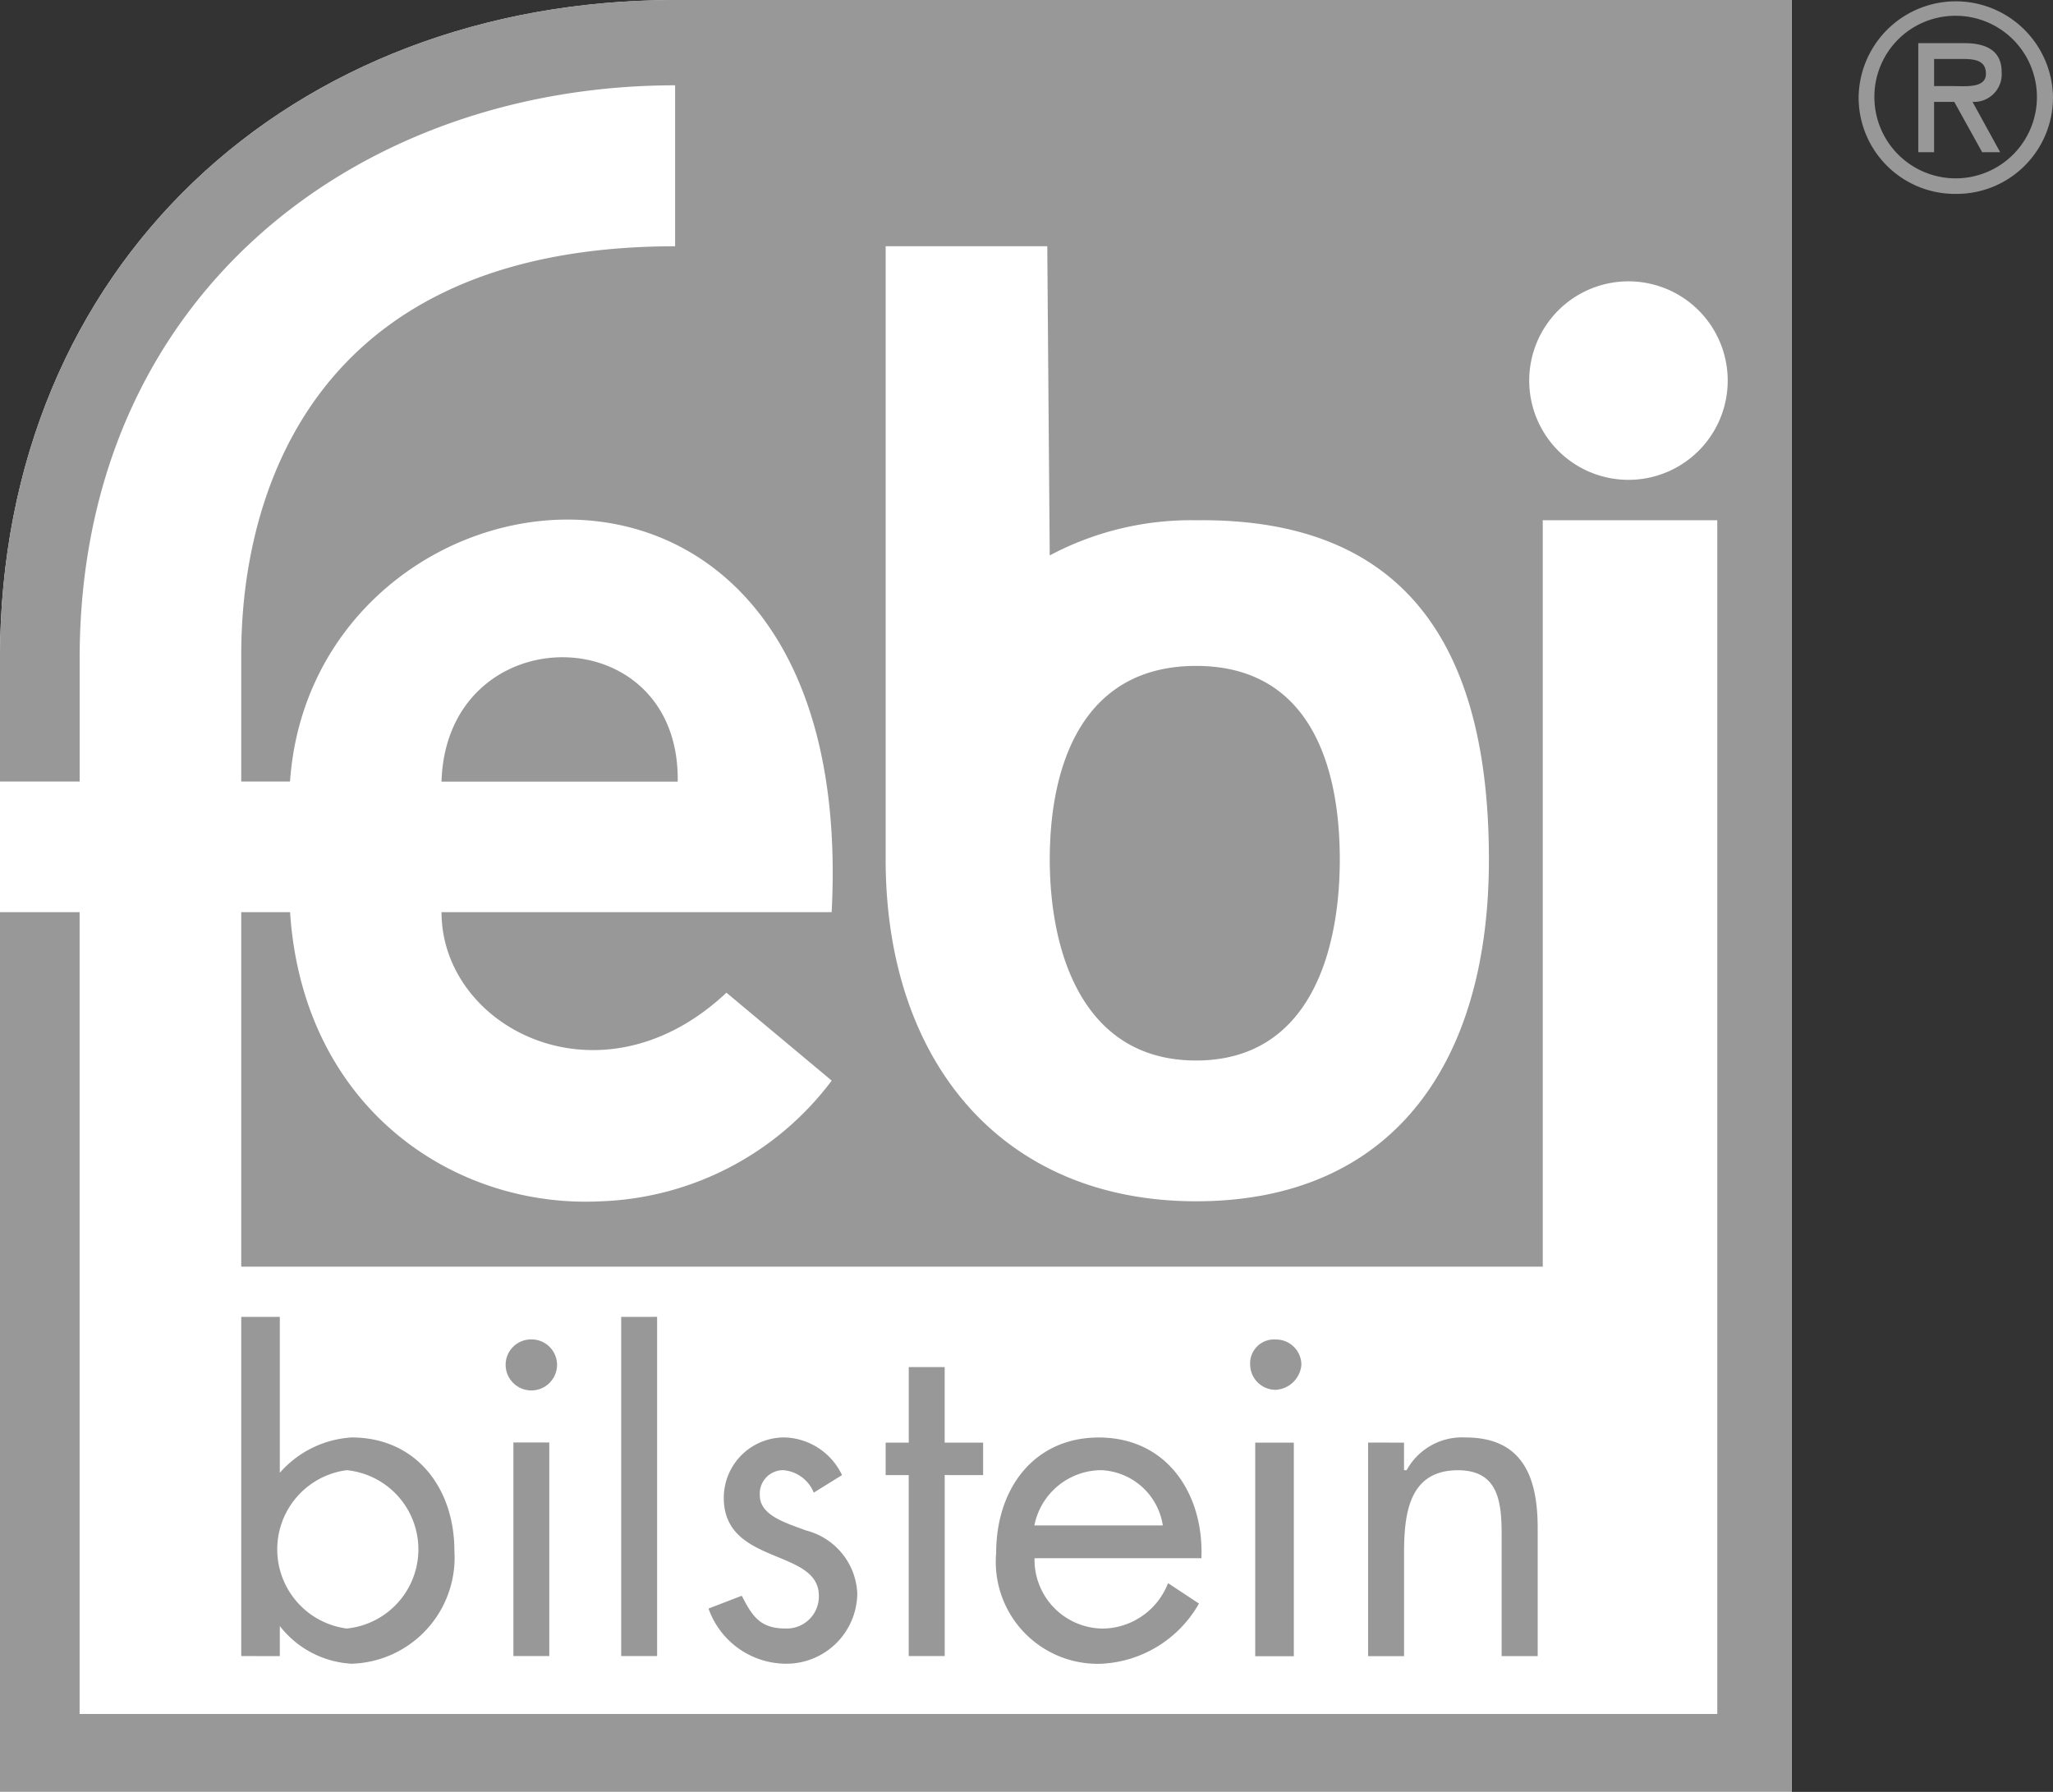 <svg id="brand-logo-6" xmlns="http://www.w3.org/2000/svg" width="78.814" height="68.785" viewBox="0 0 78.814 68.785">
  <rect x="0" y="0" width="78.814" height="68.785" fill="#333333" stroke="none"/>
  <path id="Path_1147" data-name="Path 1147" d="M0,68.853V25.344C0,10.2,11.237.07,25.916.07H68.783V68.853Z" transform="translate(0 -0.067)" fill="#fff"/>
  <path id="Path_1148" data-name="Path 1148" d="M40.3,32.991c0-3.665,1.285-7.429,5.617-7.429s5.517,3.765,5.517,7.429c0,3.573-1.175,7.718-5.517,7.718S40.3,36.564,40.3,32.991ZM62.578,10.8a3.81,3.81,0,1,0,0,7.619,3.81,3.81,0,0,0,0-7.619ZM34,32.991c0,7.718,4.433,13.122,11.918,13.122,7.392,0,11.241-5.115,11.241-13.122S54.1,19.871,45.916,19.971a11.544,11.544,0,0,0-5.617,1.35s-.094-11.676-.094-11.869H34ZM0,68.781V35.014H3.056V65.793h62.87V19.971h-6.7V48.622H9.261V35.014h1.875c.494,7.531,6.31,11.385,11.926,11.1a11.586,11.586,0,0,0,8.867-4.633l-4.041-3.375c-4.827,4.536-10.938,1.352-10.938-3.091H31.927C33.01,14.277,12.019,17.269,11.134,30H9.261V25.276c0-2.219,0-15.822,16.656-15.822V3.275c-12.117,0-22.859,8.009-22.859,22V30H0V25.274C0,10.13,11.236,0,25.915,0H68.781V68.781ZM26.017,30.005H16.949C17.143,23.638,26.116,23.638,26.017,30.005ZM39.71,58.556h4.93a2.5,2.5,0,0,0-2.364-2.121,2.631,2.631,0,0,0-2.567,2.121Zm-26.4-2.121a3.065,3.065,0,0,0,0,6.078,3.054,3.054,0,0,0,0-6.078ZM9.261,63.571V50.551h1.481v5.984A3.983,3.983,0,0,1,13.5,55.179c2.464,0,3.944,1.933,3.944,4.351A4.076,4.076,0,0,1,13.5,63.865a3.75,3.75,0,0,1-2.758-1.447v1.154Zm11.826-8.2v8.2H19.709v-8.2ZM20.4,51.416a.978.978,0,0,1,.985.971.987.987,0,0,1-1.974,0A.975.975,0,0,1,20.4,51.416Zm4.826-.867V63.57H23.847V50.551Zm7.1,6.074-1.086.674a1.382,1.382,0,0,0-1.182-.863.9.9,0,0,0-.889.965c0,.772.989,1.058,1.776,1.351a2.612,2.612,0,0,1,1.966,2.415,2.724,2.724,0,0,1-2.753,2.7A3.17,3.17,0,0,1,27.2,61.747l1.276-.491c.4.772.694,1.257,1.682,1.257a1.232,1.232,0,0,0,1.278-1.257c0-1.83-3.65-1.156-3.65-3.758a2.32,2.32,0,0,1,2.372-2.319,2.524,2.524,0,0,1,2.167,1.445Zm3.941,0v6.948H34.885V56.624H34V55.377h.887v-2.9h1.379v2.9h1.476v1.247Zm9.848,3.192h-6.4a2.644,2.644,0,0,0,2.667,2.7,2.724,2.724,0,0,0,2.459-1.744l1.187.784a4.558,4.558,0,0,1-3.744,2.311,3.914,3.914,0,0,1-4.042-4.247c0-2.505,1.475-4.438,3.938-4.438,2.663,0,4.042,2.221,3.941,4.636Zm3.554-4.438v8.2H48.188v-8.2Zm-.691-3.958a.974.974,0,0,1,.982.971,1.048,1.048,0,0,1-.982.96.978.978,0,0,1-.985-.96A.919.919,0,0,1,48.975,51.419ZM53.9,55.378v1.058H54a2.424,2.424,0,0,1,2.269-1.256c2.263,0,2.762,1.642,2.762,3.476v4.916H57.647V58.938c0-1.246-.1-2.5-1.678-2.5-1.97,0-2.068,1.841-2.068,3.279v3.858H52.521v-8.2Z" fill="#989898"/>
  <path id="Path_1149" data-name="Path 1149" d="M1814.391,7.443a3.7,3.7,0,0,0,3.73-3.722,3.731,3.731,0,0,0-7.461,0A3.7,3.7,0,0,0,1814.391,7.443Zm0-6.837a3.12,3.12,0,1,1-3.126,3.115A3.108,3.108,0,0,1,1814.391.606Zm.644,3.305a1.064,1.064,0,0,0,1.116-1.146c0-.881-.681-1.109-1.439-1.109h-1.762V5.842h.607V3.912h.776l1.07,1.931h.691l-1.06-1.931Zm-.434-1.648c.5,0,.946.039.946.568,0,.568-.776.473-1.345.473h-.644V2.264Z" transform="translate(-1739.308)" fill="#989898"/>
</svg>
